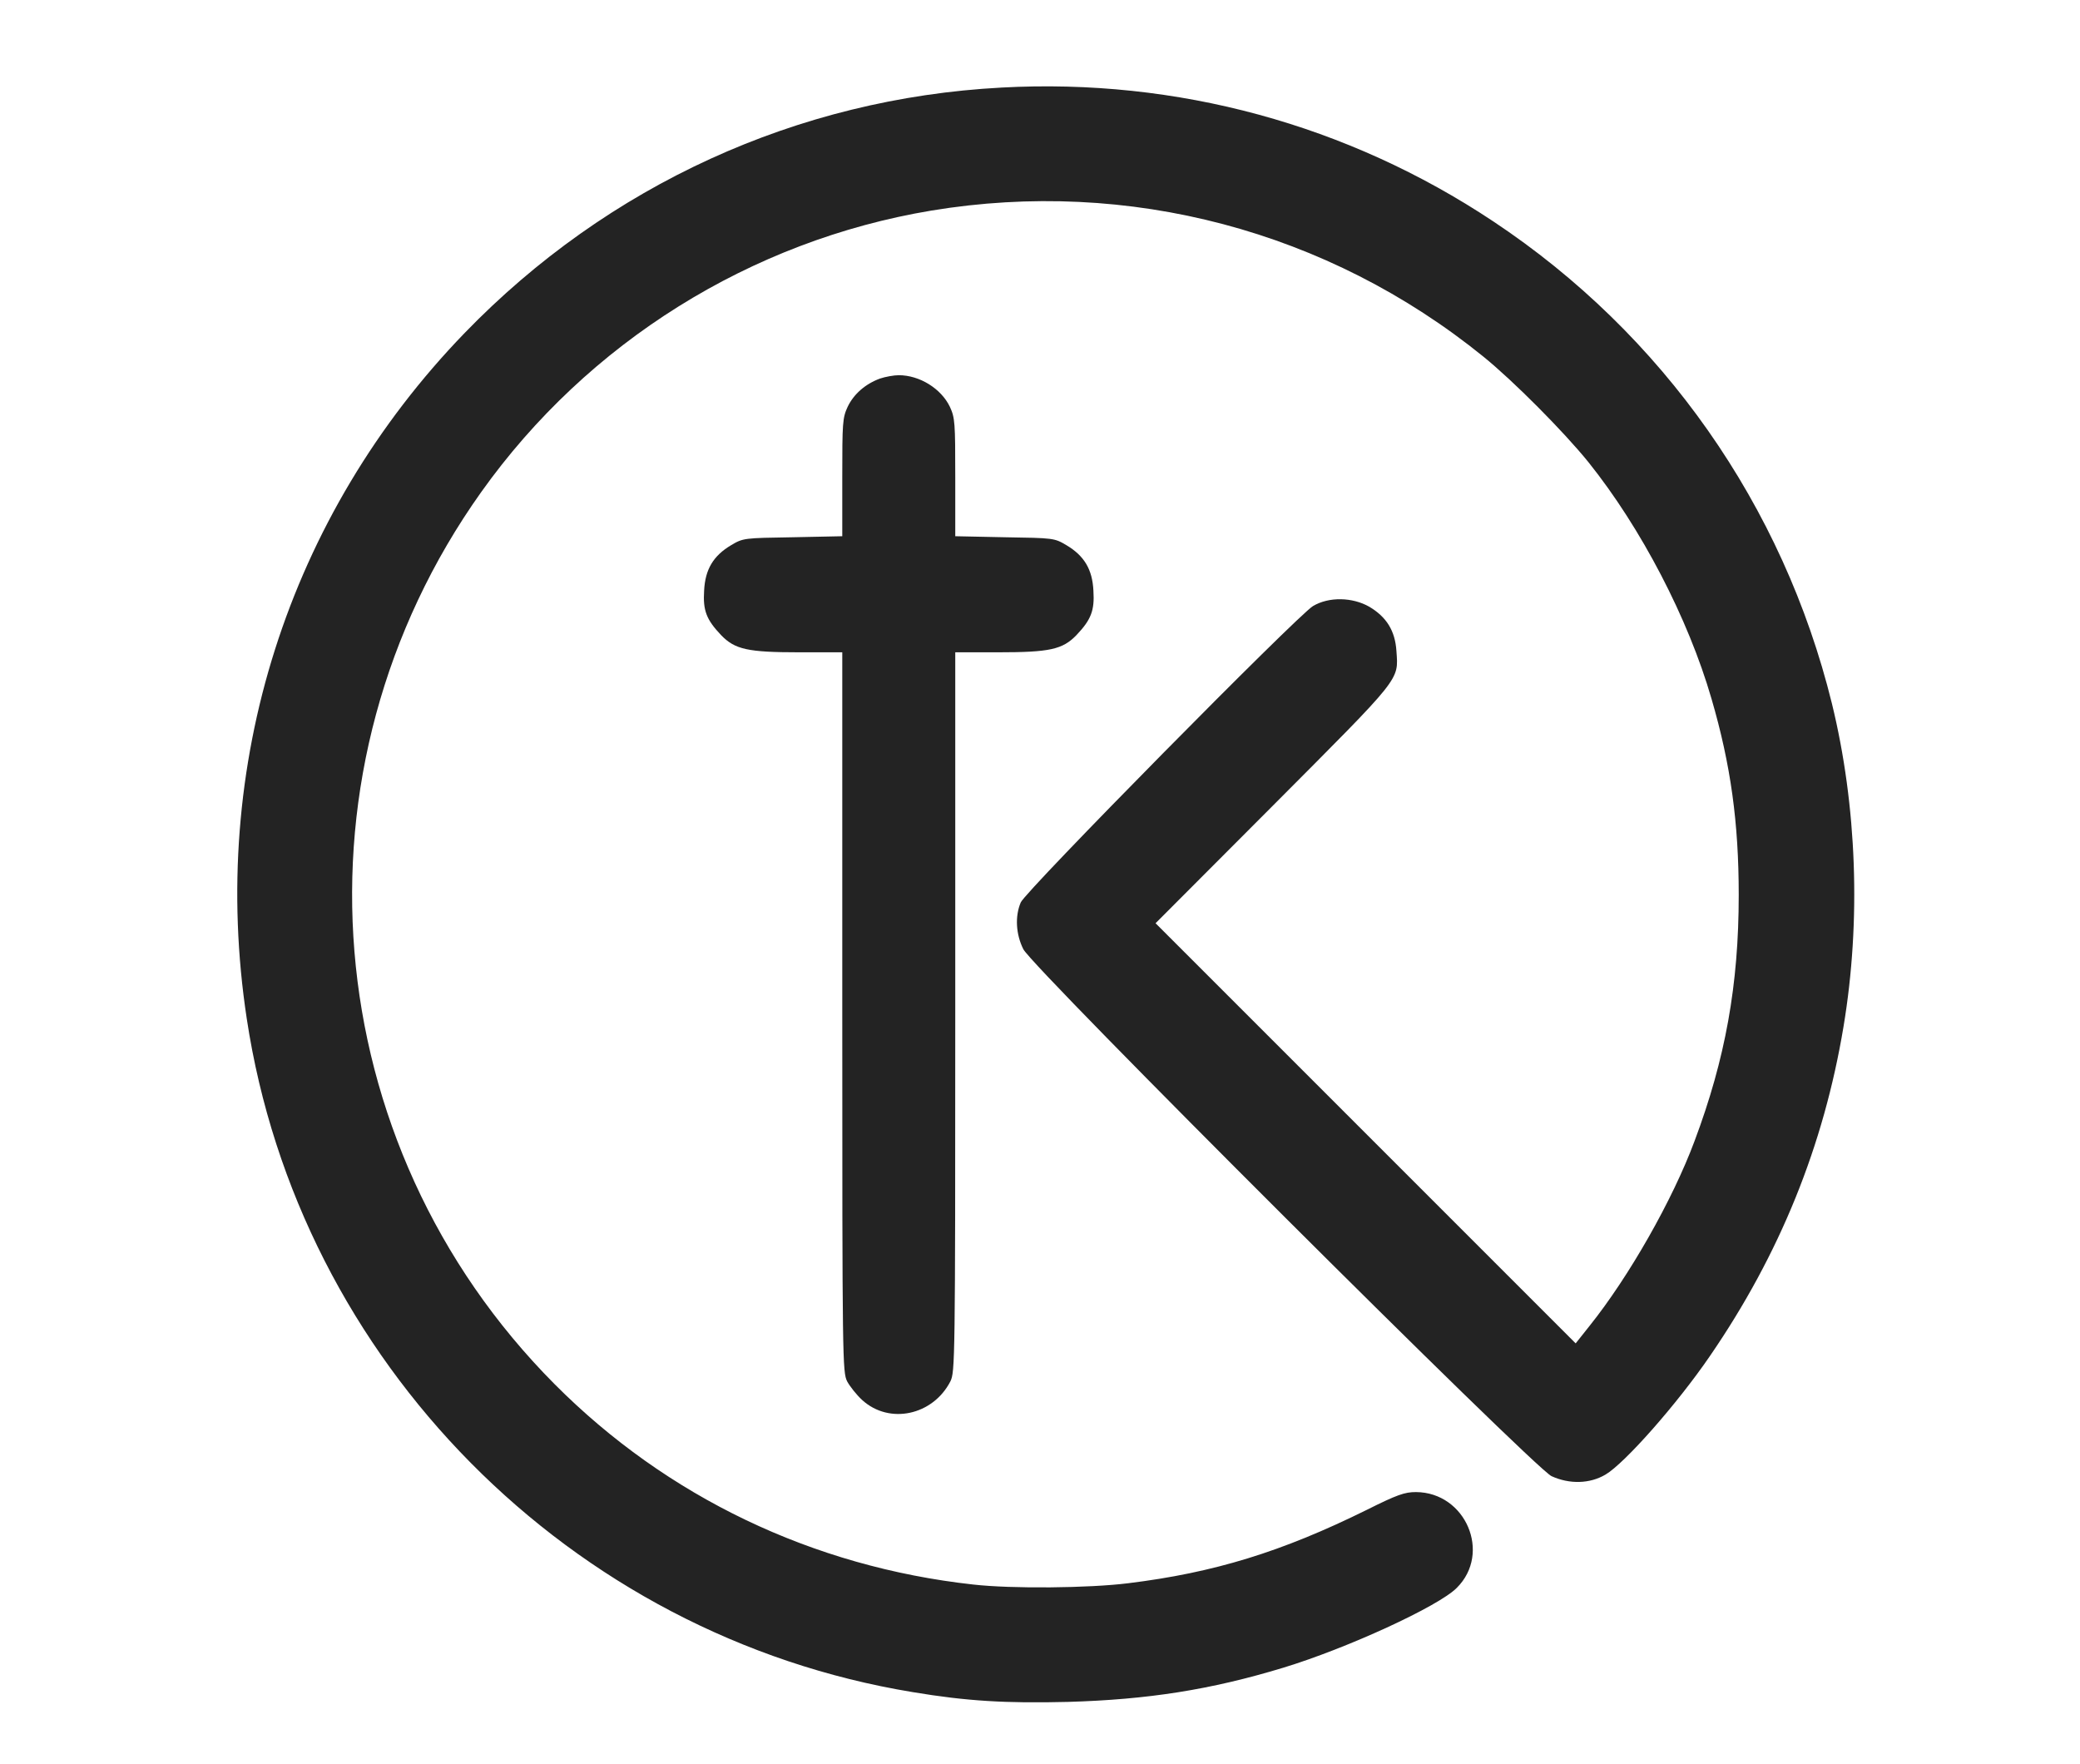 <?xml version="1.0" encoding="UTF-8"?>
<svg xmlns="http://www.w3.org/2000/svg" version="1.0" width="810pt" height="687pt" viewBox="0 0 810 687" preserveAspectRatio="xMidYMid meet">
  <g transform="translate(0,687) scale(0.1,-0.1)" fill="#232323" stroke="none">
    <path d="M3900 6529 c-794 -42 -1533 -380 -2090 -955 -689 -712 -999 -1686 -849 -2671 202 -1334 1259 -2403 2594 -2622 209 -35 363 -44 604 -38 310 9 555 47 838 133 247 75 605 239 676 311 136 135 35 372 -159 373 -44 0 -73 -10 -193 -70 -330 -163 -594 -244 -928 -285 -152 -19 -453 -22 -603 -5 -625 69 -1193 341 -1630 780 -932 937 -1052 2398 -286 3474 415 583 1050 979 1753 1096 768 127 1544 -78 2150 -569 116 -94 313 -292 409 -411 205 -256 388 -607 479 -921 75 -257 106 -482 106 -764 0 -350 -52 -638 -172 -958 -86 -231 -256 -529 -409 -720 l-54 -68 -818 818 -818 818 459 460 c502 504 487 484 479 600 -5 78 -38 132 -105 172 -66 38 -158 40 -220 3 -60 -36 -1120 -1110 -1138 -1154 -23 -54 -19 -124 10 -182 36 -73 1989 -2021 2057 -2052 70 -32 149 -30 210 6 75 44 279 275 407 462 272 396 443 819 520 1282 69 413 52 861 -45 1258 -190 772 -658 1439 -1319 1878 -567 377 -1232 558 -1915 521z"></path>
    <path d="M3427 5396 c-57 -21 -102 -60 -126 -110 -20 -43 -21 -62 -21 -275 l0 -229 -192 -4 c-191 -3 -194 -3 -241 -31 -69 -41 -101 -94 -105 -177 -5 -77 9 -113 66 -173 54 -56 104 -67 304 -67 l168 0 0 -1400 c0 -1364 1 -1402 19 -1439 11 -20 37 -53 59 -73 106 -96 275 -59 343 73 18 37 19 75 19 1439 l0 1400 168 0 c200 0 250 11 304 67 57 60 71 96 66 173 -4 83 -36 136 -105 177 -47 28 -50 28 -240 31 l-193 4 0 229 c0 213 -1 232 -21 275 -34 71 -118 123 -199 123 -19 0 -52 -6 -73 -13z"></path>
  </g>
</svg>
